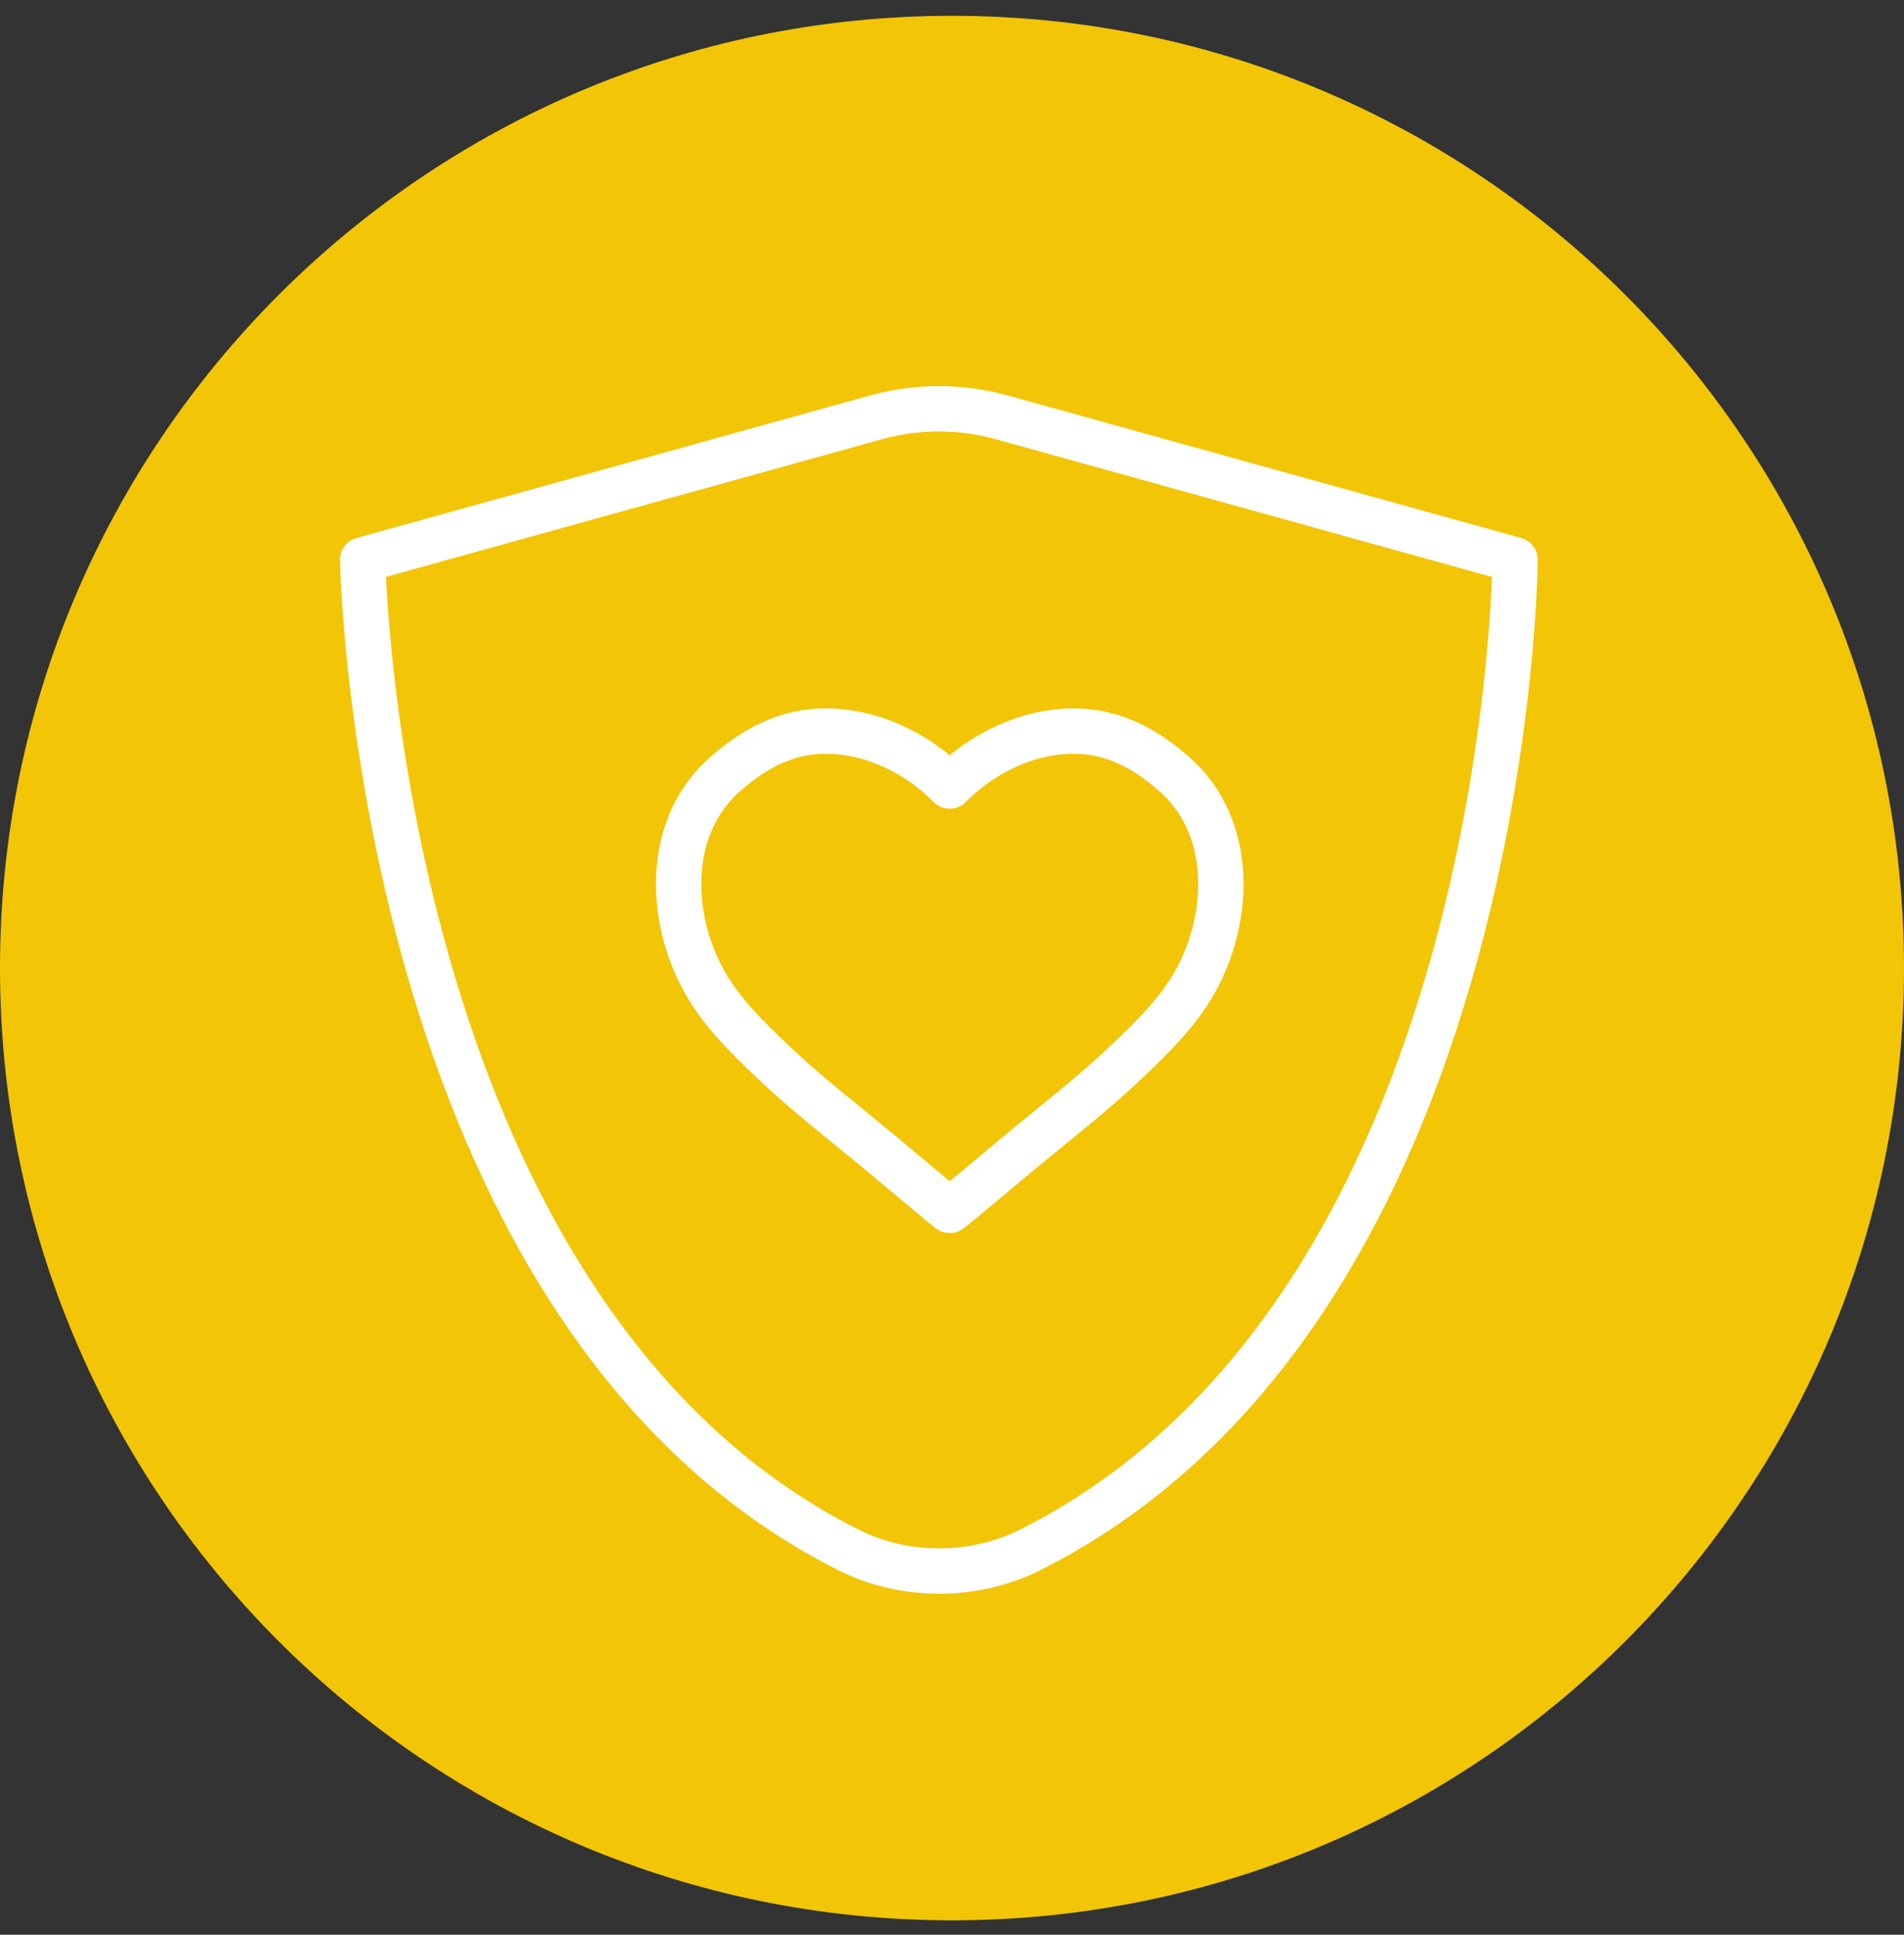 <svg xmlns="http://www.w3.org/2000/svg" width="63" height="64" viewBox="0 0 63 64" fill="none"><rect x="0" y="0" width="63" height="64" fill="#333333" stroke="none"/><path fill-rule="evenodd" clip-rule="evenodd" d="M0 32.023C0 14.627 14.103 0.523 31.5 0.523C48.897 0.523 63 14.627 63 32.023C63 49.42 48.897 63.523 31.5 63.523C14.103 63.523 0 49.42 0 32.023Z" fill="#F2C506"></path><path fill-rule="evenodd" clip-rule="evenodd" d="M50.132 18.519C50.132 18.519 49.973 43.267 34.101 51.263C32.24 52.199 29.937 52.208 28.076 51.271C12.417 43.403 12 18.519 12 18.519L28.988 13.805C30.341 13.429 31.791 13.429 33.145 13.805L50.132 18.519Z" stroke="white" stroke-width="1.5" stroke-linecap="round" stroke-linejoin="round"></path><path fill-rule="evenodd" clip-rule="evenodd" d="M38.902 25.649C38.078 24.907 37.109 24.325 35.99 24.209C34.315 24.035 32.592 24.813 31.426 26.002C30.259 24.813 28.536 24.035 26.862 24.209C25.742 24.325 24.774 24.907 23.949 25.649C22.078 27.334 22.125 30.195 23.208 32.288C23.785 33.403 24.685 34.277 25.585 35.132C26.708 36.201 27.936 37.143 29.126 38.13C29.876 38.753 31.41 40.051 31.426 40.038C31.442 40.051 32.975 38.753 33.726 38.13C34.916 37.143 36.143 36.201 37.267 35.132C38.167 34.277 39.067 33.403 39.644 32.288C40.727 30.195 40.773 27.334 38.902 25.649H38.902Z" stroke="white" stroke-width="0.453" stroke-linecap="round" stroke-linejoin="round"></path><path fill-rule="evenodd" clip-rule="evenodd" d="M38.902 25.649C38.078 24.907 37.109 24.325 35.99 24.209C34.315 24.035 32.592 24.813 31.426 26.002C30.259 24.813 28.536 24.035 26.862 24.209C25.742 24.325 24.774 24.907 23.949 25.649C22.078 27.334 22.125 30.195 23.208 32.288C23.785 33.403 24.685 34.277 25.585 35.132C26.708 36.201 27.936 37.143 29.126 38.13C29.876 38.753 31.41 40.051 31.426 40.038C31.442 40.051 32.975 38.753 33.726 38.13C34.916 37.143 36.143 36.201 37.267 35.132C38.167 34.277 39.067 33.403 39.644 32.288C40.727 30.195 40.773 27.334 38.902 25.649H38.902Z" stroke="white" stroke-width="1.5" stroke-linecap="round" stroke-linejoin="round"></path></svg>
